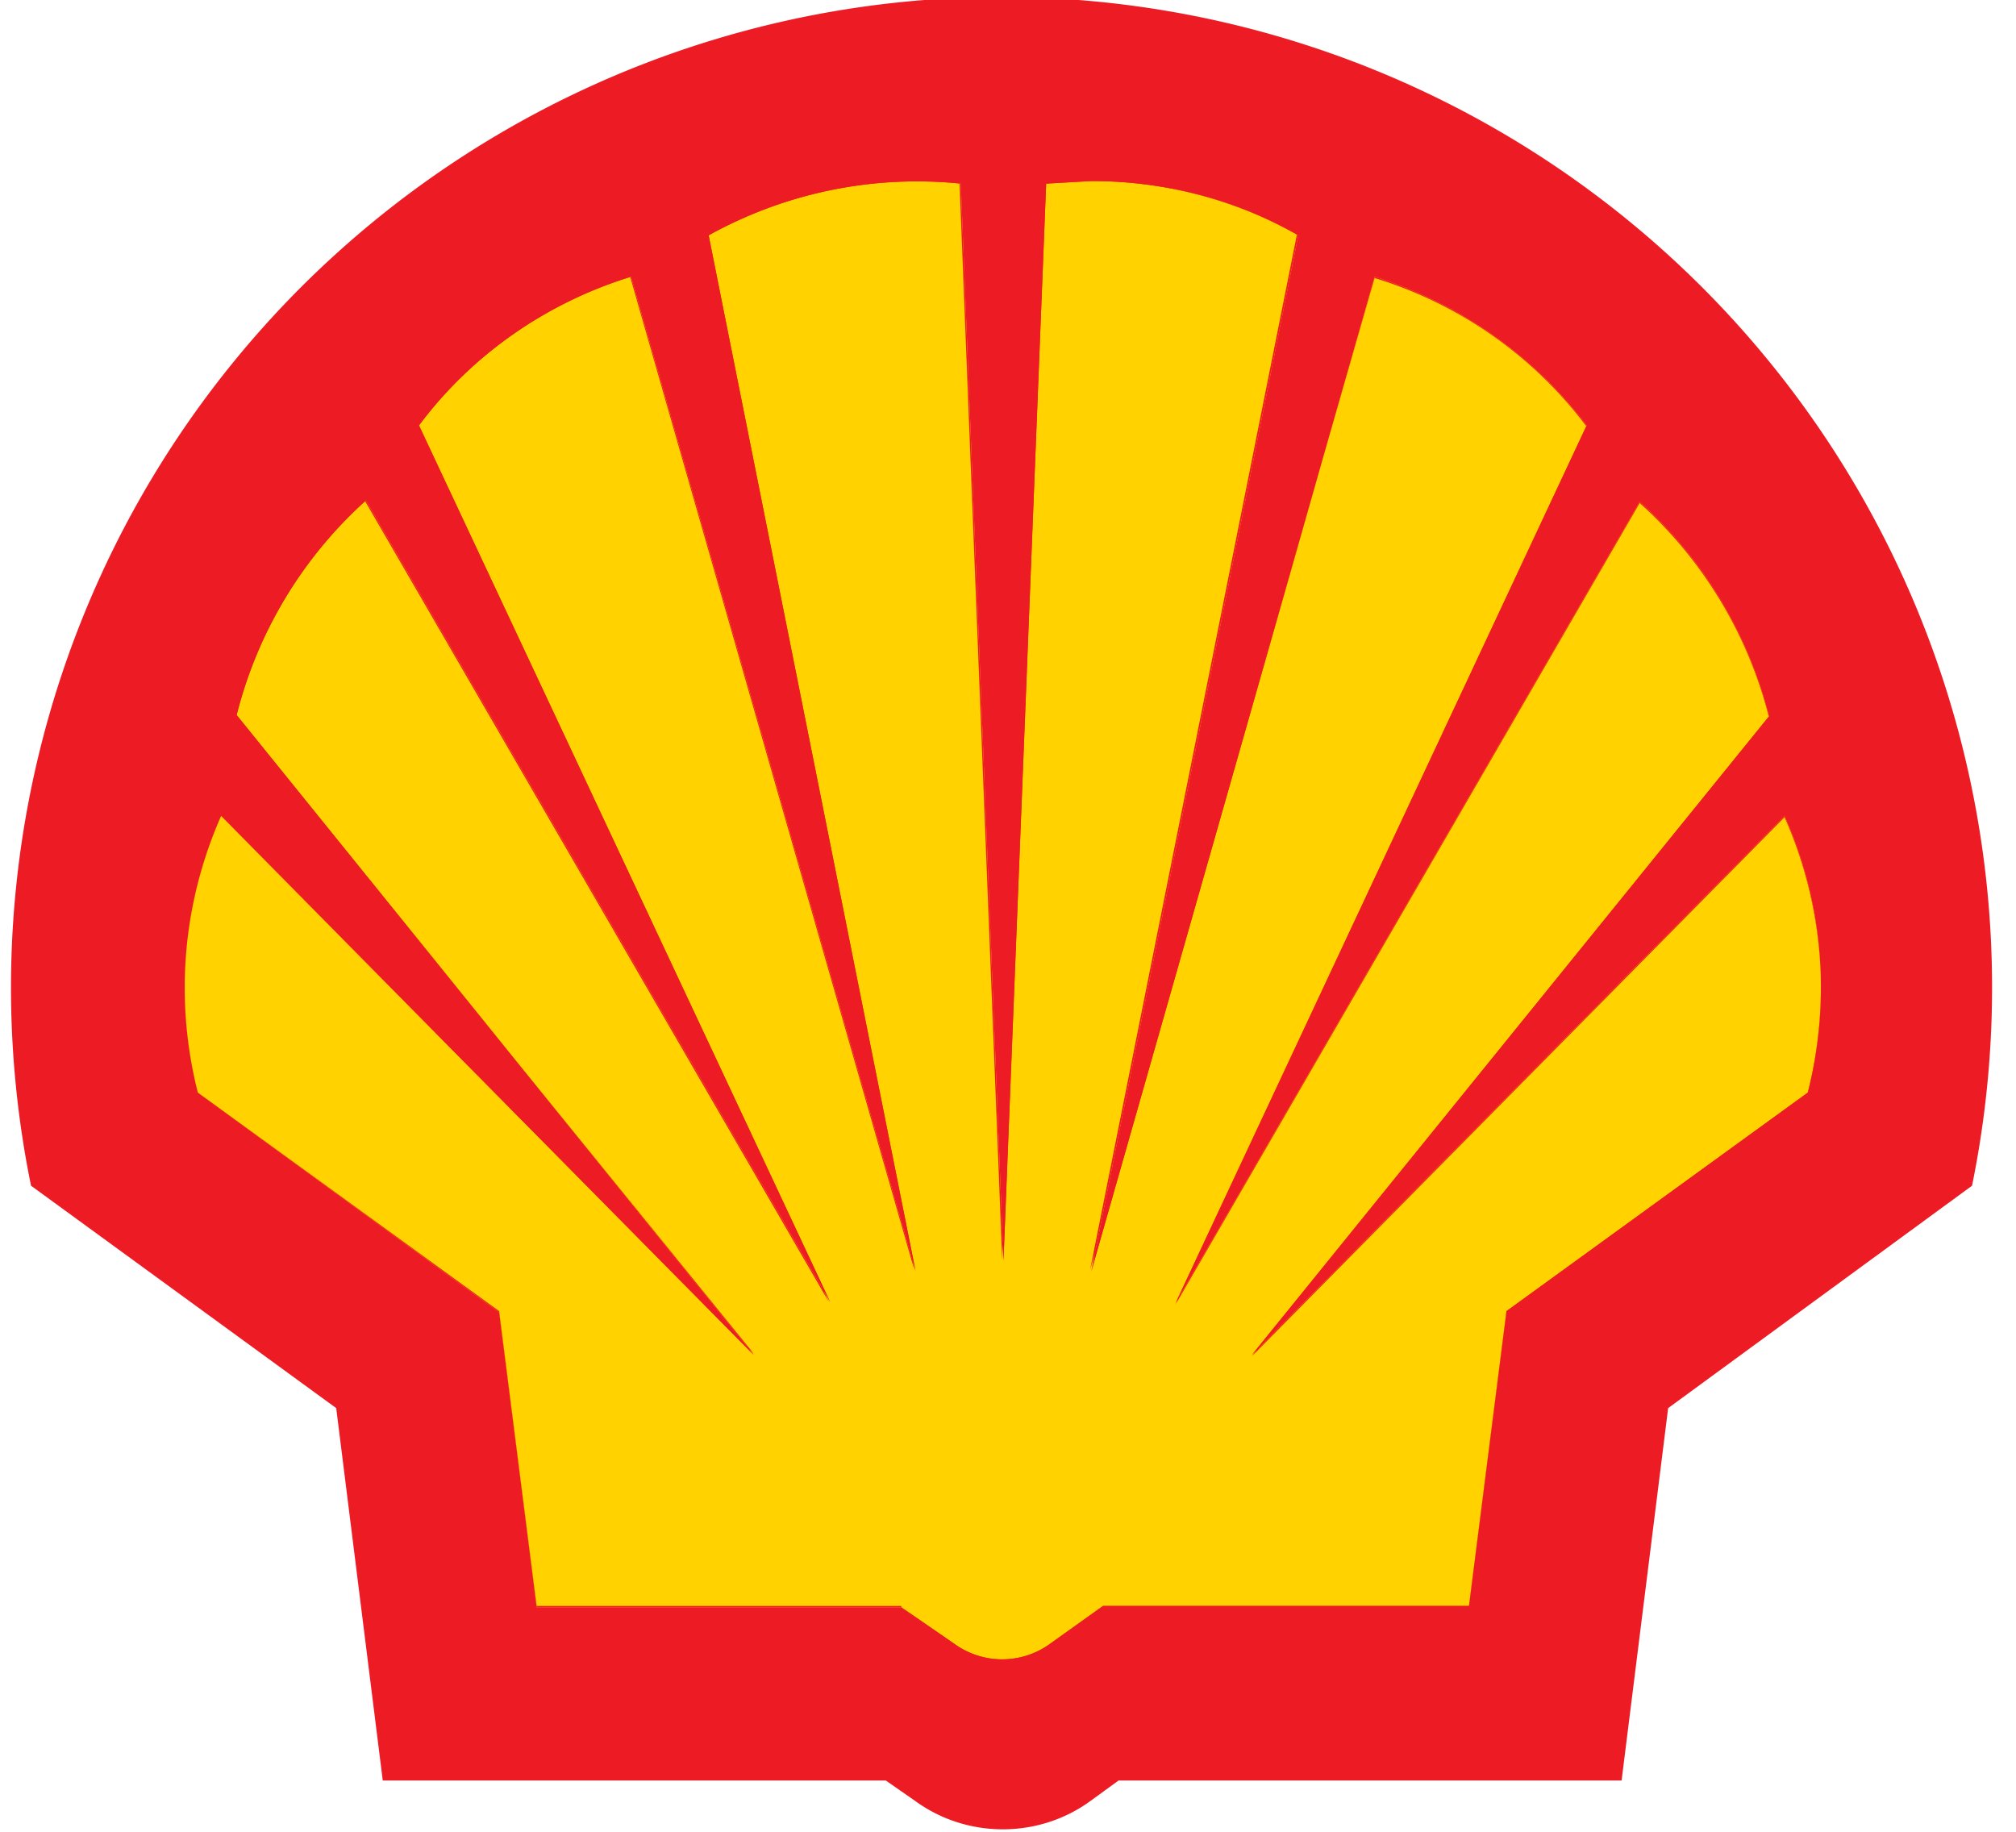 <svg version="1.1" id="Layer_1" xmlns="http://www.w3.org/2000/svg" x="0" y="0" viewBox="0 0 155.9 141.7" xml:space="preserve">
  <style>
    .st0{fill:#ed1c24}
  </style>
  <path class="st0" d="M68.5 137.7H29.6L26 108.9 2.4 91.7a76.6 76.6 0 11150.1 0L129 108.9l-3.6 28.8H86.5l-2.2 1.6c-4 2.9-9.5 2.9-13.5 0l-2.3-1.6m1.2-13.4H41.5l-2.9-22.8-23.3-17a32.8 32.8 0 011.8-21.4l41.2 41.7-40-49.5a33.2 33.2 0 0110-16.6l35.9 62-31.8-67.8c4.1-5.5 9.9-9.5 16.4-11.5l22 76.9-16-80.1a33.2 33.2 0 0119.5-4l3.3 83.3 3.3-83.3 3.5-.2c5.6 0 11.1 1.4 16 4.2l-16 80.1 21.9-76.9a33 33 0 0116.4 11.5l-31.8 67.9 35.9-62a33.2 33.2 0 0110 16.6l-40 49.4L138 63.1c3 6.7 3.6 14.3 1.8 21.4l-23.3 16.9-2.9 22.8H85.3l-4.2 3a6.3 6.3 0 01-7.2 0l-4.2-2.9z"/>
  <path d="M69.7 124.3H41.5l-2.9-22.8-23.3-17a32.8 32.8 0 011.8-21.4l41.2 41.7-40-49.5a33.2 33.2 0 0110-16.6l35.9 62-31.8-67.8c4.1-5.5 9.9-9.5 16.4-11.5l22 76.9-16-80.1a33.2 33.2 0 0119.5-4l3.3 83.3 3.3-83.3 3.5-.2c5.6 0 11.1 1.4 16 4.2l-16 80.1 21.9-76.9a33 33 0 0116.4 11.5l-31.8 67.9 35.9-62a33.2 33.2 0 0110 16.6l-40 49.4L138 63.1c3 6.7 3.6 14.3 1.8 21.4l-23.3 16.9-2.9 22.8H85.3l-4.2 3a6.3 6.3 0 01-7.2 0l-4.2-2.9" fill="#ffd200"/>
  <path class="st0" d="M69.7 124.3H41.5l-2.9-22.8-23.3-17a32.8 32.8 0 011.8-21.4l41.2 41.7-40-49.5a33.2 33.2 0 0110-16.6l35.9 62-31.8-67.8c4.1-5.5 9.9-9.5 16.4-11.5l22 76.9-16-80.1a33.2 33.2 0 0119.5-4l3.3 83.3 3.3-83.3 3.5-.2c5.6 0 11.1 1.4 16 4.2l-16 80.1 21.9-76.9a33 33 0 0116.4 11.5l-31.8 67.9 35.9-62a33.2 33.2 0 0110 16.6l-40 49.4L138 63.1c3 6.7 3.6 14.3 1.8 21.4l-23.3 16.9-2.9 22.8H85.3l-4.2 3a6.3 6.3 0 01-7.2 0l-4.2-2.9 4.2 3a6.3 6.3 0 007.2 0l4.2-3h28.3l2.9-22.8 23.3-16.9a32.8 32.8 0 00-1.8-21.4l-41.2 41.7 40-49.4a33.2 33.2 0 00-10-16.6l-35.9 62L122.7 33a32.3 32.3 0 00-16.4-11.5l-22 76.7 16-80.1a33.2 33.2 0 00-19.5-4l-3.3 83.3-3.3-83.3-3.5-.2c-5.6 0-11.1 1.4-16 4.2l16 80.1-22-76.9a33 33 0 00-16.4 11.5l31.8 67.9-35.9-62a33.2 33.2 0 00-10 16.6l40.1 49.4-41.2-41.6c-3 6.7-3.6 14.3-1.8 21.4l23.3 16.9 2.9 22.8h28.2z"/>
</svg>
